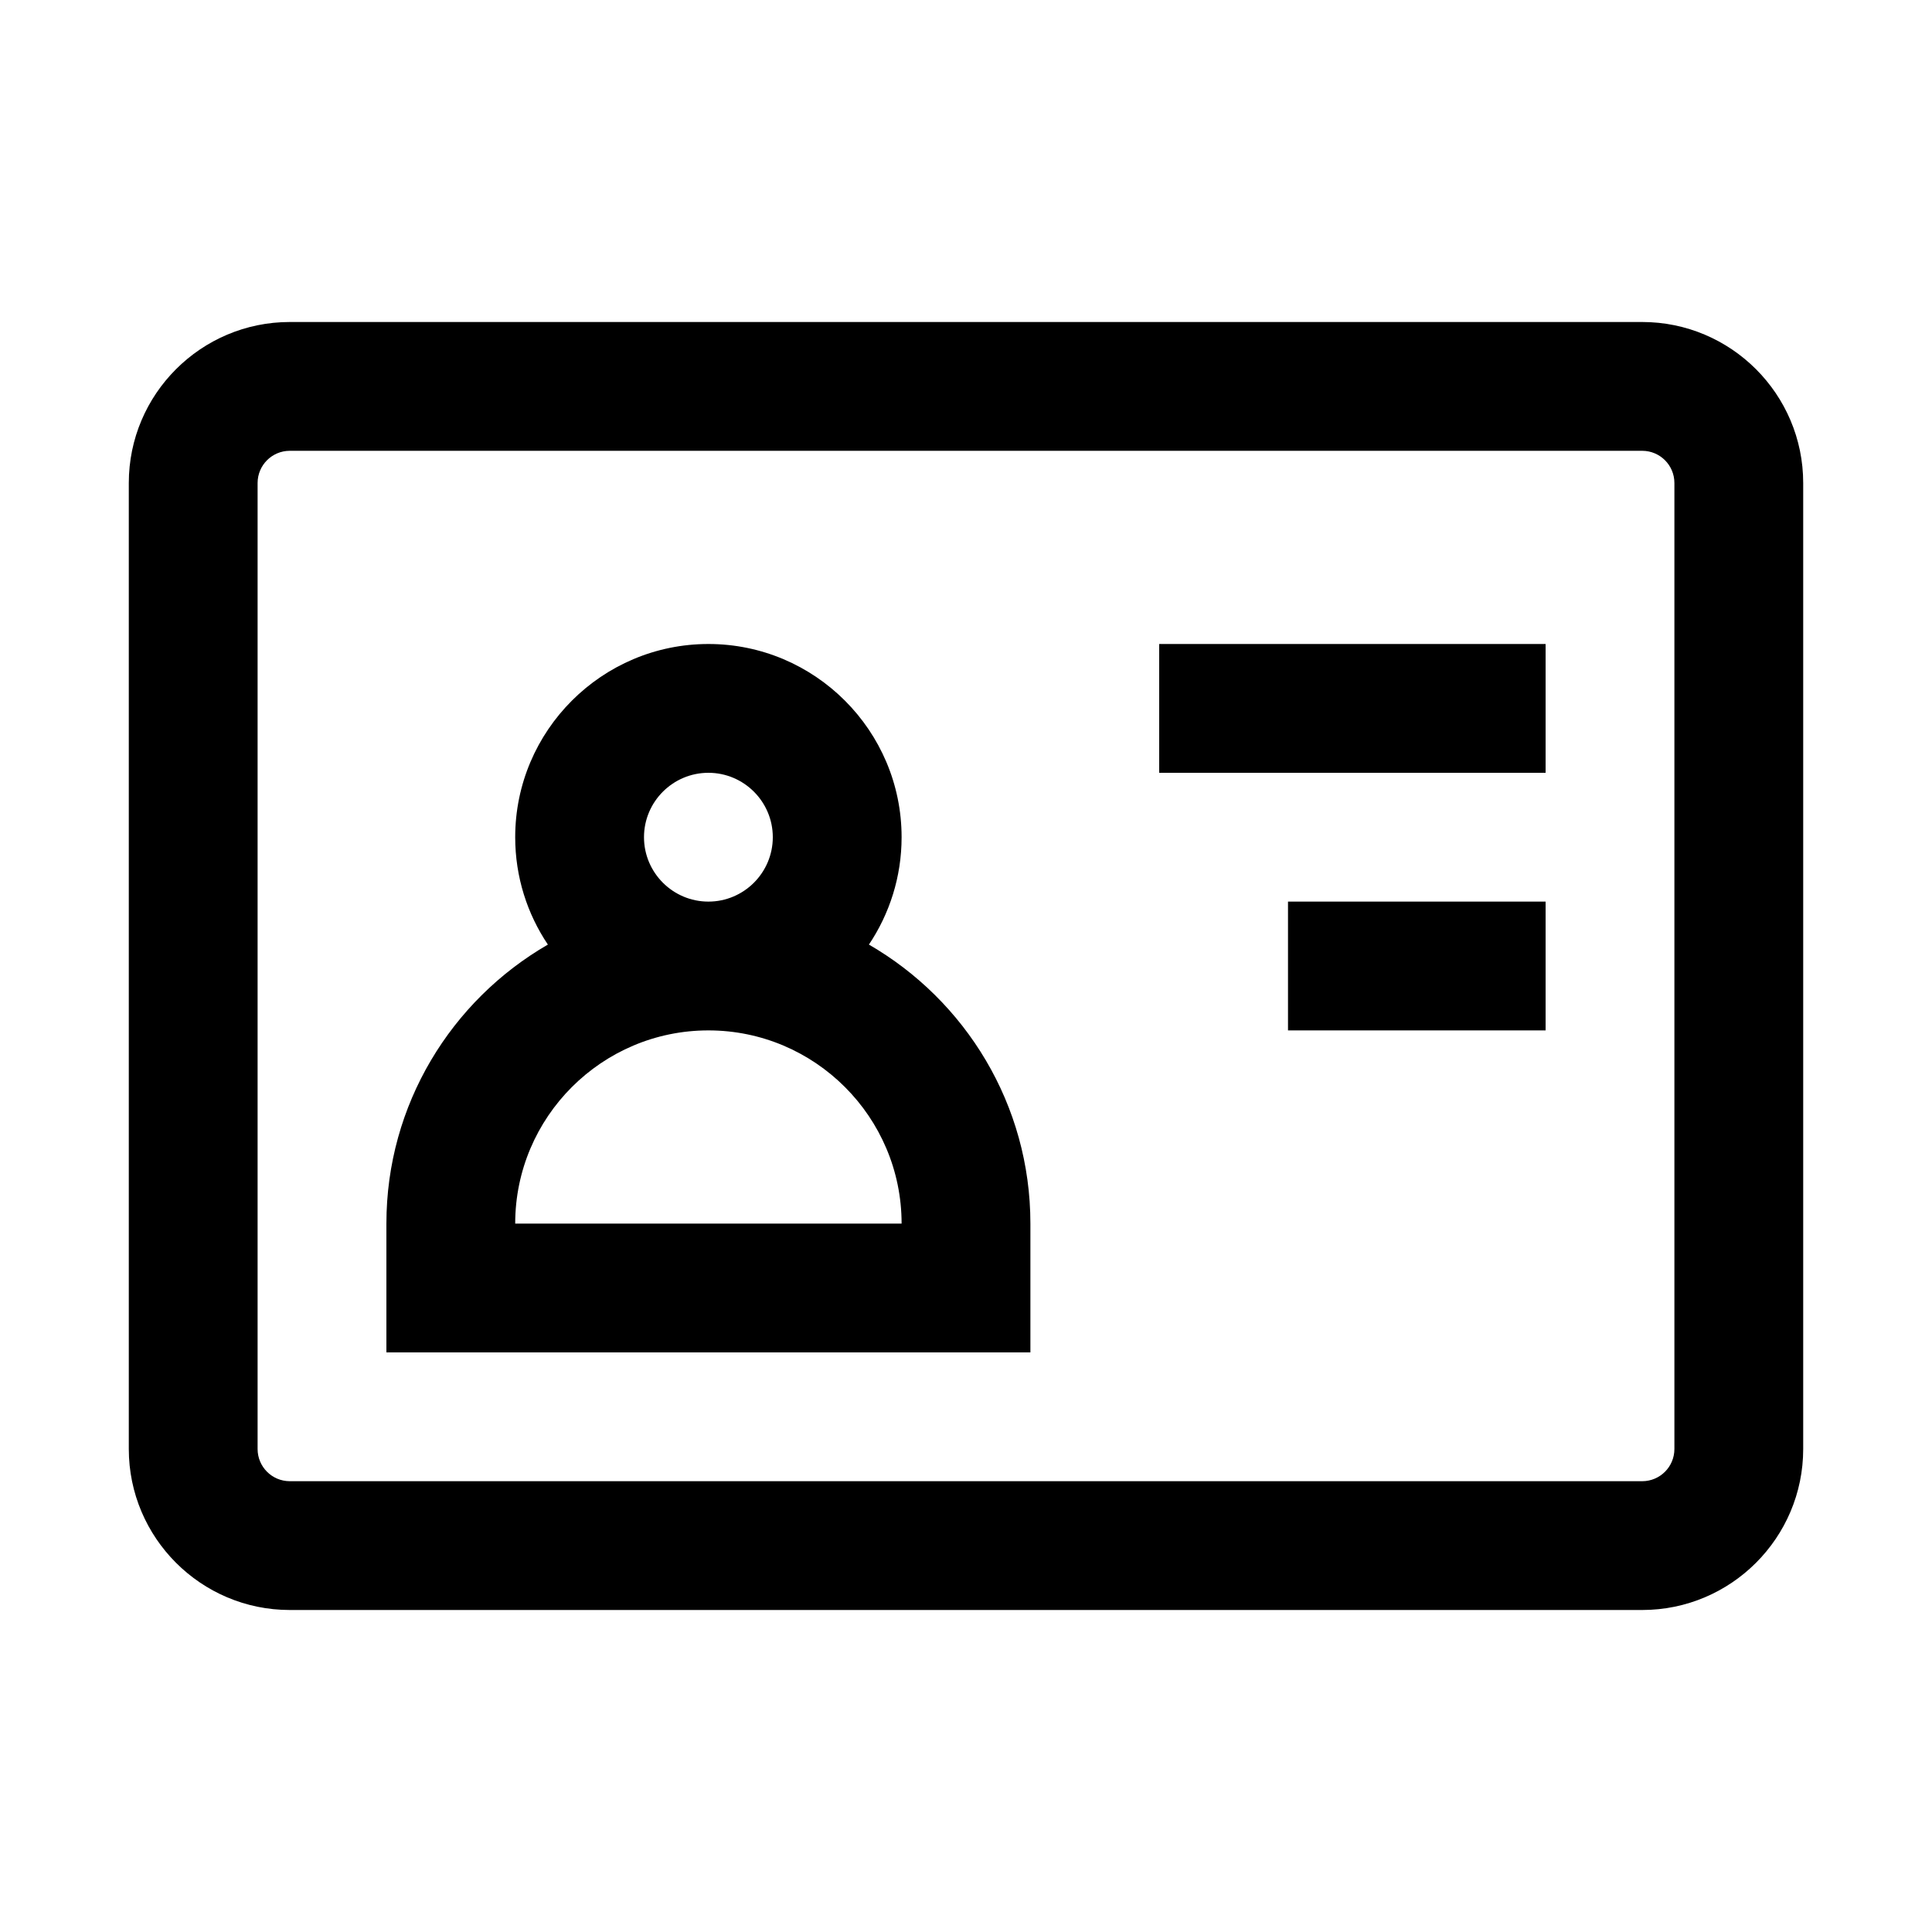 <svg width="24" height="24" viewBox="0 0 24 24" xmlns="http://www.w3.org/2000/svg">
<path d="M20.4 4H3.6C2.497 4 1.6 4.897 1.6 6V18C1.6 19.103 2.497 20 3.6 20H20.4C21.503 20 22.4 19.103 22.4 18V6C22.4 4.897 21.503 4 20.4 4ZM20.8 18C20.8 18.221 20.621 18.4 20.4 18.4H3.6C3.379 18.4 3.2 18.221 3.2 18V6C3.2 5.779 3.379 5.6 3.6 5.6H20.4C20.621 5.6 20.8 5.779 20.8 6V18ZM14.4 8H19.2V9.6H14.4V8ZM16 11.2H19.2V12.8H16V11.2ZM10.794 11.734C11.05 11.352 11.2 10.893 11.2 10.4C11.2 9.077 10.123 8 8.8 8C7.477 8 6.4 9.077 6.4 10.4C6.4 10.894 6.55 11.353 6.806 11.734C5.608 12.426 4.8 13.72 4.8 15.2V16.8H12.8V15.2C12.8 13.72 11.992 12.426 10.794 11.734ZM8 10.4C8 9.959 8.359 9.6 8.8 9.6C9.241 9.6 9.6 9.959 9.6 10.4C9.6 10.841 9.241 11.2 8.8 11.2C8.359 11.2 8 10.841 8 10.4ZM6.4 15.2C6.4 13.877 7.477 12.8 8.8 12.8C10.123 12.8 11.2 13.877 11.2 15.2H6.4Z"/>
</svg>
